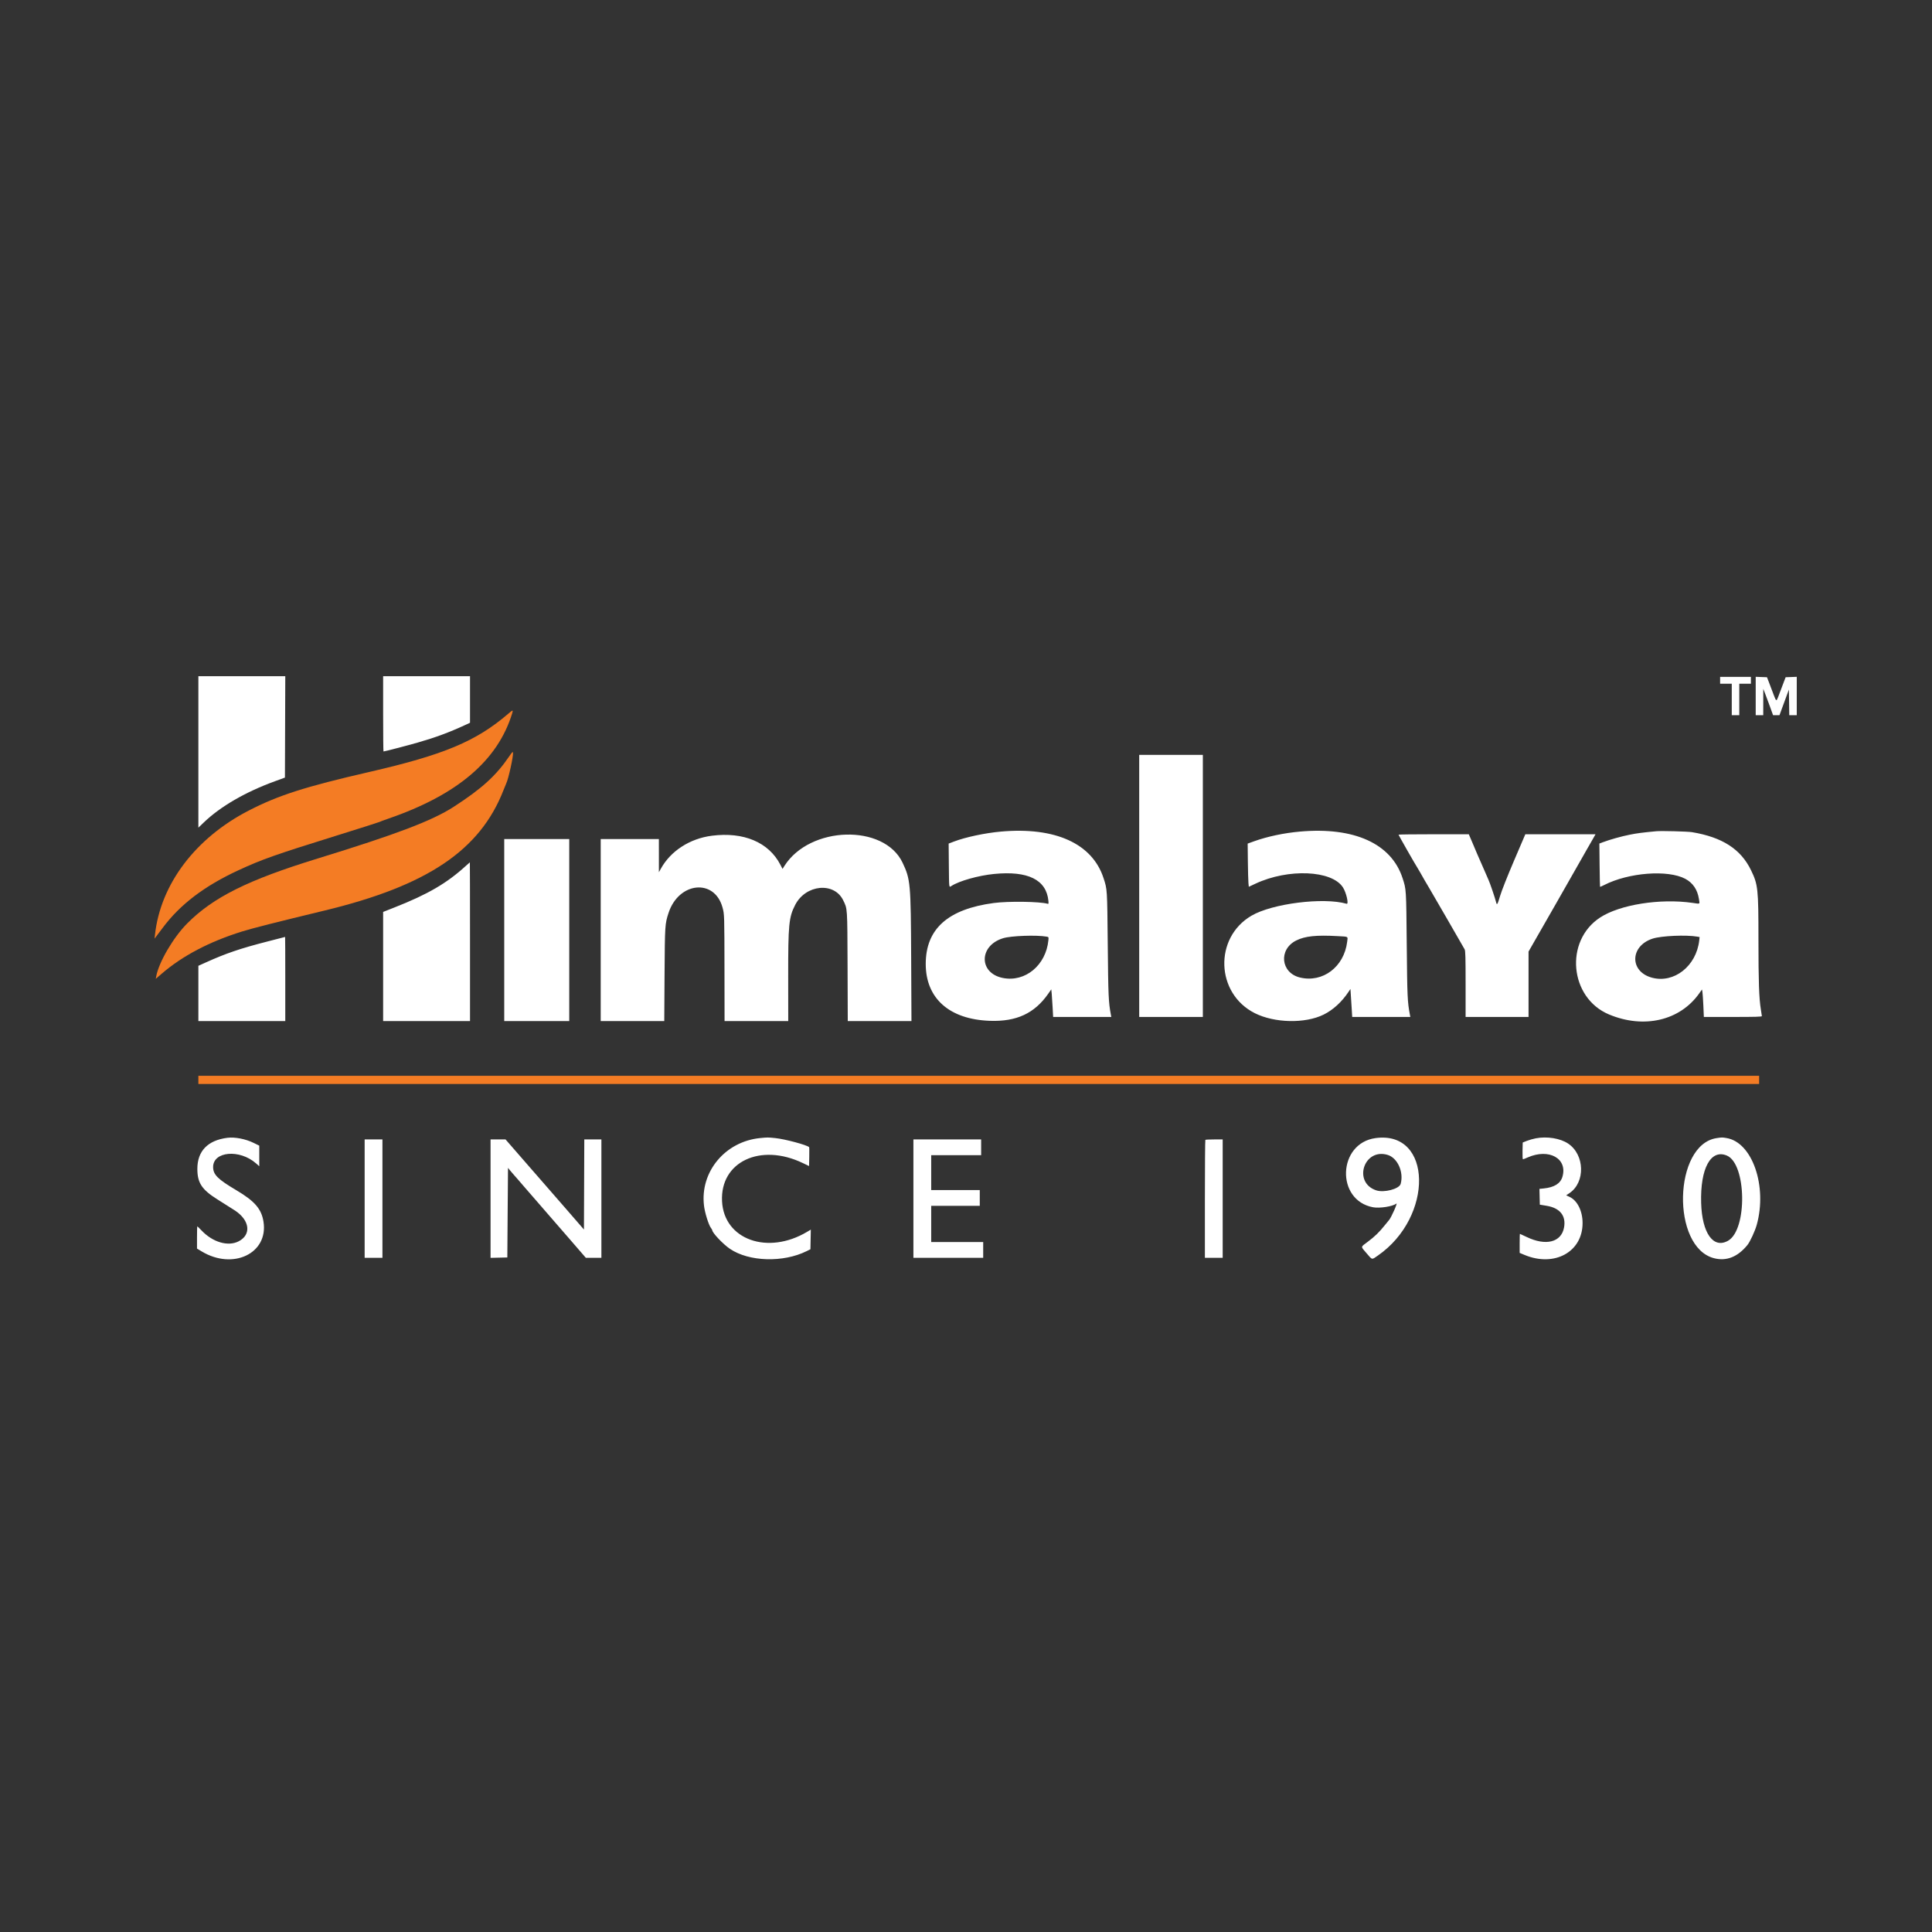 <svg width="100" height="100" viewBox="0 0 100 100" fill="none" xmlns="http://www.w3.org/2000/svg">
<rect x="0" y="0" width="100" height="100" fill="#333333" stroke="none"/>
<path fill-rule="evenodd" clip-rule="evenodd" d="M10.268 38.92V42.839L10.543 42.575C11.407 41.744 12.698 40.995 14.235 40.435L14.748 40.248L14.757 37.624L14.766 35H12.517H10.268V38.92ZM19.831 36.948C19.831 38.019 19.839 38.896 19.85 38.896C19.904 38.896 21.092 38.587 21.619 38.436C22.523 38.177 23.249 37.909 24.054 37.537L24.328 37.41V36.205V35H22.079H19.831V36.948ZM89.033 35.212V35.389H89.335H89.636V36.204V37.019H89.83H90.025V36.204V35.389H90.326H90.627V35.212V35.035H89.83H89.033V35.212ZM90.875 36.026V37.019H91.07H91.265L91.266 36.337L91.267 35.655L91.364 35.903C91.418 36.039 91.532 36.346 91.618 36.585L91.774 37.019H91.94H92.105L92.349 36.355L92.593 35.691L92.603 36.355L92.612 37.019H92.806H93V36.026V35.032L92.712 35.043L92.424 35.053L92.269 35.461C92.184 35.684 92.081 35.96 92.038 36.073C91.951 36.309 91.933 36.302 91.815 35.989C91.769 35.864 91.669 35.602 91.595 35.407L91.459 35.053L91.167 35.043L90.875 35.032V36.026ZM58.965 45.855V52.637H60.612H62.259V45.855V39.073H60.612H58.965V45.855ZM51.813 43.042C50.99 43.115 49.966 43.332 49.368 43.562L49.102 43.663L49.112 44.776C49.124 45.997 49.117 45.941 49.24 45.861C49.641 45.598 50.636 45.317 51.452 45.236C53.206 45.063 54.159 45.534 54.265 46.626C54.279 46.771 54.273 46.793 54.224 46.779C53.822 46.662 52.194 46.639 51.439 46.739C49.063 47.055 47.918 48.08 47.916 49.892C47.915 51.68 49.143 52.767 51.245 52.838C52.618 52.884 53.545 52.453 54.256 51.436L54.414 51.209L54.437 51.436C54.449 51.561 54.47 51.882 54.484 52.15L54.51 52.637H56.016H57.521L57.497 52.511C57.377 51.869 57.363 51.556 57.337 48.883C57.308 45.98 57.312 46.042 57.118 45.448C56.535 43.662 54.62 42.793 51.813 43.042ZM67.29 43.042C66.463 43.115 65.607 43.296 64.915 43.543L64.579 43.664L64.589 44.582C64.595 45.087 64.608 45.591 64.619 45.701L64.638 45.9L64.98 45.74C66.677 44.944 68.944 45.041 69.512 45.934C69.687 46.209 69.823 46.814 69.702 46.779C68.502 46.433 65.848 46.766 64.773 47.398C62.826 48.542 62.925 51.423 64.947 52.441C65.969 52.955 67.553 52.989 68.51 52.516C69 52.274 69.45 51.862 69.8 51.337L69.899 51.188L69.921 51.532C69.934 51.721 69.954 52.047 69.967 52.256L69.99 52.637H71.494H72.998L72.974 52.511C72.85 51.848 72.839 51.61 72.813 48.901C72.785 45.978 72.789 46.043 72.595 45.448C72.013 43.664 70.093 42.794 67.29 43.042ZM85.722 43.025C84.961 43.098 84.742 43.127 84.359 43.203C83.931 43.287 83.327 43.456 82.96 43.595L82.783 43.662L82.795 44.776C82.802 45.389 82.812 45.895 82.818 45.902C82.824 45.908 82.922 45.866 83.036 45.807C84.3 45.162 86.328 45.007 87.23 45.487C87.621 45.696 87.86 46.046 87.935 46.524C87.982 46.818 88.022 46.793 87.599 46.732C85.924 46.492 83.839 46.823 82.819 47.492C80.964 48.707 81.238 51.654 83.285 52.509C85.089 53.263 86.952 52.828 87.949 51.421L88.095 51.215L88.118 51.35C88.13 51.425 88.151 51.745 88.166 52.062L88.191 52.637H89.692C90.87 52.637 91.194 52.628 91.194 52.593C91.194 52.569 91.171 52.413 91.142 52.248C91.048 51.694 91.017 50.794 91.017 48.629C91.017 46.001 90.994 45.785 90.632 45.041C90.104 43.951 89.149 43.335 87.581 43.073C87.351 43.035 85.988 42.999 85.722 43.025ZM72.388 43.203C72.388 43.227 73.253 44.745 73.345 44.881C73.378 44.93 73.448 45.049 73.502 45.147C73.596 45.318 73.916 45.871 73.984 45.979C74.053 46.09 75.761 49.045 75.809 49.137C75.85 49.216 75.859 49.542 75.859 50.935V52.637H77.488H79.117V50.945V49.254L80.534 46.779C81.313 45.418 81.95 44.299 81.95 44.293C81.95 44.286 82.028 44.149 82.123 43.988C82.217 43.827 82.36 43.579 82.439 43.438L82.584 43.181H80.768H78.951L78.364 44.553C78.013 45.376 77.724 46.106 77.644 46.376C77.51 46.829 77.48 46.876 77.437 46.696C77.386 46.485 77.125 45.714 77.045 45.542C76.999 45.441 76.921 45.264 76.873 45.147C76.825 45.03 76.736 44.826 76.675 44.694C76.613 44.562 76.519 44.347 76.465 44.216C76.411 44.085 76.29 43.799 76.196 43.58L76.025 43.181H74.207C73.206 43.181 72.388 43.191 72.388 43.203ZM36.848 43.257C35.707 43.402 34.712 44.045 34.205 44.965L34.104 45.147L34.104 44.288L34.103 43.429H32.598H31.093V48.139V52.85H32.737H34.382L34.397 50.45C34.414 47.886 34.418 47.822 34.603 47.256C35.129 45.643 36.986 45.456 37.398 46.974C37.494 47.327 37.494 47.332 37.499 50.273L37.503 52.85H39.151H40.799L40.797 50.556C40.794 47.85 40.831 47.472 41.16 46.835C41.705 45.78 43.173 45.638 43.641 46.594C43.866 47.054 43.858 46.928 43.87 50.025L43.88 52.85H45.529H47.177L47.162 49.6C47.144 45.715 47.126 45.514 46.716 44.651C45.758 42.633 41.917 42.741 40.6 44.822L40.504 44.974L40.387 44.749C39.785 43.595 38.49 43.048 36.848 43.257ZM26.099 48.139V52.85H27.781H29.464V48.139V43.429H27.781H26.099V48.139ZM24.116 44.814C23.127 45.718 22.143 46.291 20.406 46.974L19.831 47.201L19.831 50.025L19.831 52.85H22.079H24.328V48.742C24.328 46.482 24.324 44.634 24.32 44.635C24.315 44.636 24.223 44.716 24.116 44.814ZM54.171 48.48C54.279 48.499 54.281 48.503 54.265 48.665C54.139 49.959 53.069 50.848 51.911 50.62C50.653 50.372 50.658 48.947 51.92 48.562C52.333 48.435 53.647 48.388 54.171 48.48ZM69.245 48.454C69.818 48.487 69.765 48.455 69.729 48.75C69.568 50.048 68.467 50.88 67.287 50.596C66.288 50.355 66.165 49.142 67.093 48.679C67.548 48.452 68.128 48.391 69.245 48.454ZM87.857 48.481L87.972 48.502L87.951 48.684C87.799 50.005 86.649 50.91 85.51 50.606C84.336 50.293 84.358 48.965 85.543 48.582C85.996 48.436 87.282 48.38 87.857 48.481ZM13.81 48.74C12.439 49.093 11.696 49.345 10.667 49.81L10.268 49.989V51.42V52.85H12.517H14.766V50.672C14.766 49.474 14.762 48.495 14.757 48.496C14.752 48.498 14.326 48.608 13.81 48.74ZM11.773 58.892C10.755 59.02 10.215 59.576 10.215 60.499C10.215 61.223 10.443 61.571 11.251 62.079C11.964 62.527 12.021 62.563 12.162 62.656C12.93 63.163 13.021 63.902 12.357 64.248C11.809 64.533 11.017 64.304 10.434 63.691C10.32 63.572 10.221 63.474 10.213 63.474C10.204 63.474 10.197 63.734 10.197 64.051V64.627L10.436 64.771C12.061 65.752 13.893 64.876 13.639 63.24C13.535 62.575 13.187 62.171 12.228 61.603C11.271 61.036 11.035 60.801 11.031 60.411C11.024 59.59 12.403 59.469 13.252 60.216L13.42 60.364V59.831V59.299L13.128 59.156C12.711 58.951 12.159 58.844 11.773 58.892ZM39.345 58.906C37.535 59.084 36.231 60.649 36.438 62.398C36.48 62.763 36.674 63.389 36.795 63.553C36.834 63.606 36.865 63.658 36.865 63.67C36.865 63.807 37.423 64.397 37.782 64.64C38.768 65.309 40.539 65.361 41.753 64.758L41.948 64.661L41.958 64.153L41.968 63.645L41.781 63.756C39.741 64.976 37.475 64.166 37.373 62.182C37.267 60.133 39.358 59.144 41.558 60.202L41.877 60.355L41.887 59.873C41.892 59.609 41.89 59.385 41.881 59.377C41.768 59.263 40.629 58.958 40.129 58.907C39.734 58.868 39.74 58.868 39.345 58.906ZM71.201 58.907C69.237 59.172 69.127 62.126 71.069 62.488C71.413 62.552 72.096 62.444 72.273 62.298C72.367 62.221 71.998 63.05 71.892 63.156C71.882 63.166 71.785 63.285 71.675 63.421C71.388 63.78 71.155 64.005 70.794 64.275C70.413 64.56 70.419 64.503 70.728 64.862C71.041 65.226 70.99 65.215 71.314 64.991C74.222 62.983 74.14 58.508 71.201 58.907ZM79.489 58.92C79.353 58.946 79.145 59.005 79.028 59.052L78.816 59.136L78.806 59.57C78.8 59.813 78.81 60.004 78.828 60.004C78.846 60.004 78.954 59.962 79.068 59.911C80.174 59.42 81.152 59.964 80.87 60.914C80.767 61.259 80.448 61.458 79.908 61.513L79.681 61.536L79.691 61.945L79.701 62.353L80.062 62.413C80.746 62.528 81.066 62.931 80.954 63.538C80.812 64.303 80.011 64.504 79.016 64.024C78.834 63.936 78.679 63.864 78.671 63.864C78.663 63.864 78.657 64.086 78.657 64.357V64.849L78.913 64.956C80.462 65.599 81.918 64.796 81.914 63.301C81.913 62.682 81.644 62.14 81.245 61.953L81.066 61.869L81.237 61.754C82.066 61.195 82.027 59.766 81.166 59.191C80.757 58.918 80.073 58.807 79.489 58.92ZM88.861 58.907C86.615 59.233 86.493 64.554 88.719 65.125C89.36 65.29 89.94 65.061 90.444 64.444C90.581 64.277 90.838 63.721 90.927 63.404C91.486 61.393 90.698 59.123 89.364 58.905C89.136 58.867 89.133 58.867 88.861 58.907ZM18.874 62.04V65.104H19.335H19.795V62.04V58.977H19.335H18.874V62.04ZM25.391 62.041V65.106L25.825 65.096L26.259 65.086L26.276 62.767L26.294 60.448L26.377 60.553C26.422 60.611 26.518 60.723 26.589 60.801C26.661 60.878 26.765 60.998 26.822 61.066C26.878 61.134 27.015 61.294 27.127 61.42C27.238 61.547 27.598 61.961 27.927 62.341C28.255 62.721 28.54 63.049 28.56 63.071C28.58 63.092 28.985 63.558 29.46 64.107L30.323 65.104H30.726H31.128V62.04V58.977H30.686H30.243L30.234 61.309L30.225 63.64L29.287 62.559C28.77 61.965 28.166 61.27 27.943 61.016C27.72 60.761 27.505 60.514 27.465 60.468C27.425 60.421 27.116 60.066 26.779 59.68L26.167 58.977H25.779H25.391V62.041ZM47.278 62.04V65.104H49.084H50.89V64.696V64.289H49.545H48.199V63.351V62.412H49.456H50.713V62.005V61.597H49.456H48.199V60.694V59.791H49.491H50.784V59.384V58.977H49.031H47.278V62.04ZM62.389 59C62.376 59.013 62.365 60.392 62.365 62.064V65.104H62.826H63.286V62.04V58.977H62.849C62.609 58.977 62.402 58.987 62.389 59ZM71.82 59.776C72.337 59.93 72.668 60.666 72.498 61.278C72.425 61.541 71.635 61.748 71.229 61.611C70.015 61.203 70.592 59.412 71.82 59.776ZM89.38 59.811C90.4 60.236 90.452 63.642 89.448 64.218C88.685 64.656 88.095 63.828 88.051 62.259C88.001 60.476 88.55 59.465 89.38 59.811Z" fill="white"/>
<path fill-rule="evenodd" clip-rule="evenodd" d="M26.303 36.946C24.635 38.374 22.979 39.068 19.122 39.955C15.79 40.722 14.426 41.158 12.889 41.947C10.117 43.37 8.306 45.766 8.021 48.387L8 48.582L8.08 48.478C8.125 48.421 8.278 48.217 8.422 48.024C9.324 46.813 10.582 45.857 12.349 45.041C13.564 44.479 14.242 44.24 17.422 43.25C18.62 42.877 19.616 42.56 19.636 42.546C19.655 42.532 19.87 42.452 20.114 42.368C23.676 41.141 25.765 39.362 26.51 36.922C26.568 36.731 26.551 36.733 26.303 36.946ZM26.36 39.144C25.674 40.153 24.94 40.819 23.478 41.764C22.367 42.481 20.524 43.181 16.437 44.438C12.841 45.543 11.044 46.437 9.693 47.793C8.979 48.509 8.225 49.793 8.088 50.526L8.063 50.664L8.36 50.407C9.434 49.477 10.844 48.736 12.535 48.212C13.089 48.04 14.256 47.744 16.802 47.129C22.121 45.845 24.849 44.009 26.061 40.897C26.122 40.741 26.187 40.582 26.206 40.543C26.323 40.297 26.578 39.129 26.553 38.956C26.544 38.893 26.506 38.93 26.36 39.144ZM10.268 55.895V56.108H50.66H91.052V55.895V55.683H50.66H10.268V55.895Z" fill="#F47C24"/>
</svg>
